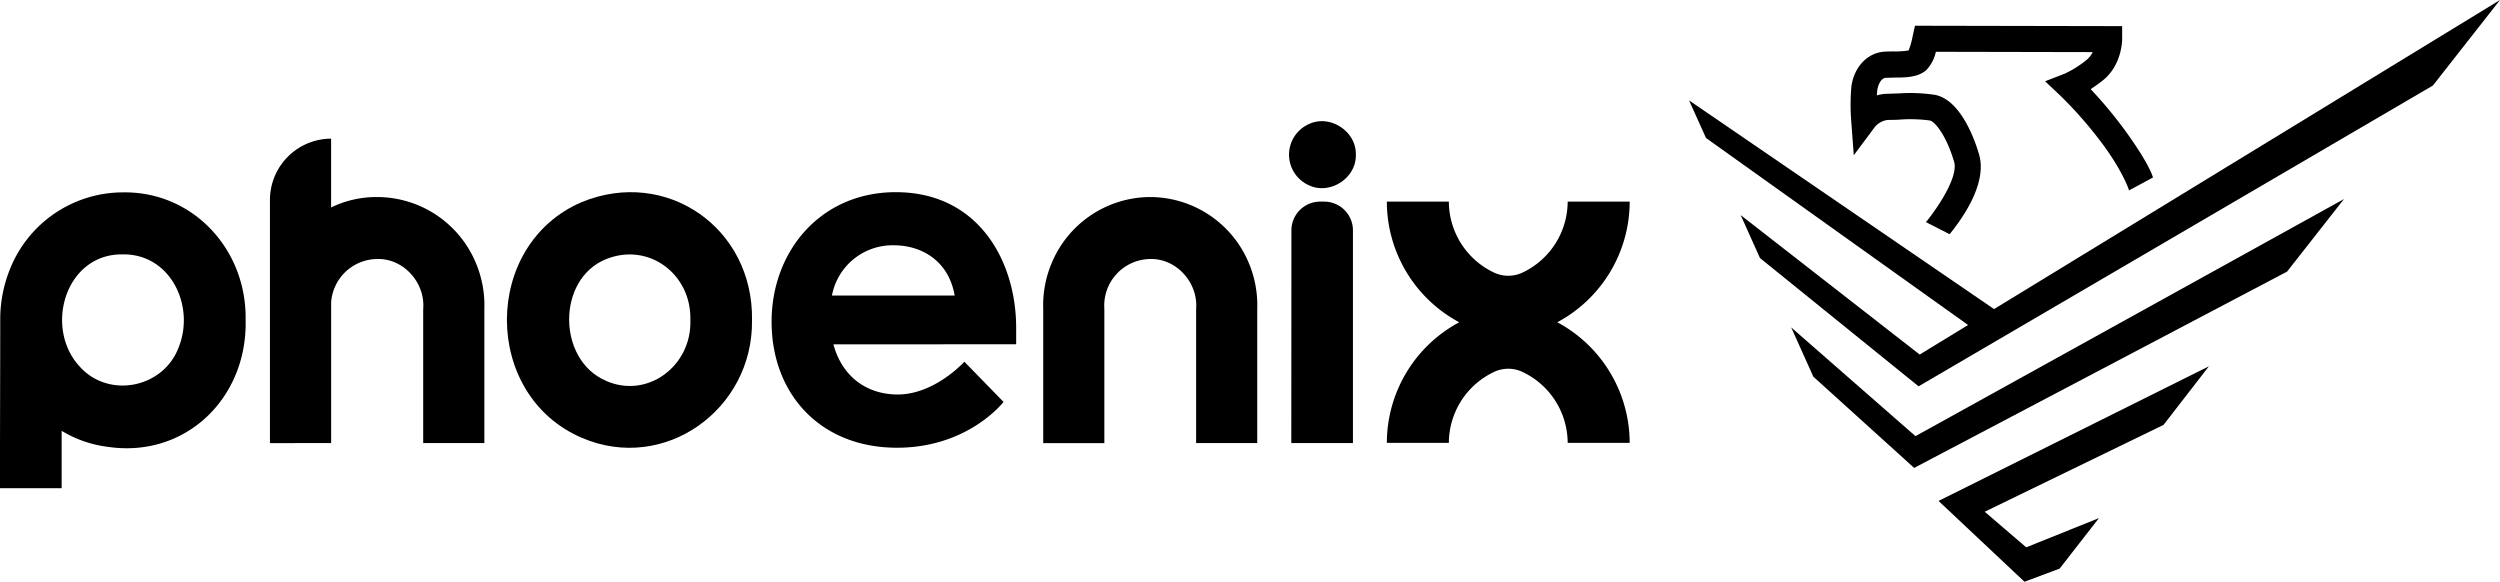 <svg xmlns="http://www.w3.org/2000/svg" viewBox="0 0 621.7 144.67"><defs><style>.cls-1{isolation:isolate;}</style></defs><g id="Capa_2" data-name="Capa 2"><g id="Capa_1-2" data-name="Capa 1"><polygon points="538.03 105.66 549.31 91.09 482.08 124.57 503.45 144.67 512.19 141.4 521.97 128.84 503.88 136.11 493.56 127.26 538.03 105.66"/><g class="cls-1"><polygon points="582.9 49.5 476.34 108.46 445.43 81.42 450.94 93.67 476.01 116.36 568.75 67.54 582.9 49.5"/><polygon points="420.04 24.97 424.25 34.32 489.42 80.82 477.39 88.17 432.87 53.49 437.67 64.17 477.11 96.07 605.01 21.27 621.7 0 495.88 76.86 420.04 24.97"/></g><path d="M461,38.61l5.21-7a4.93,4.93,0,0,1,3.31-1.79c.87,0,1.82,0,2.81-.07a36.09,36.09,0,0,1,7.62.22c1.12.23,4,3.47,6,10.27,1,3.38-3.18,10.26-7,15l5.88,3c1.93-2.39,9.6-12,7.33-19.81-.9-3.14-4.38-13.49-10.91-14.83a41,41,0,0,0-9.16-.36c-.93,0-1.82.07-2.63.08a9.76,9.76,0,0,0-2.72.4c0-.47.06-.92.11-1.32.19-1.43,1-3,2.13-3.05.69,0,1.41-.05,2.15-.06,2.84,0,5.78-.07,7.83-1.79a9.38,9.38,0,0,0,2.45-4.62l39,.08a5.66,5.66,0,0,1-1.54,1.95,25.41,25.41,0,0,1-5.49,3.44l-4.81,1.86,3.76,3.54a101.43,101.43,0,0,1,10.88,12.53c4.92,6.78,6.23,11,6.24,11.07l5.94-3.21c-.06-.35-1.06-3.62-6.92-11.68a107.56,107.56,0,0,0-8.56-10.29c.9-.59,1.92-1.3,3-2.16,4.79-3.79,4.83-10,4.83-10.3V6.5l-51.52-.1L475.64,9a19.27,19.27,0,0,1-1,3.54,20.32,20.32,0,0,1-3.6.25c-.84,0-1.68,0-2.47.07-4.18.26-7.54,3.84-8.17,8.7a51,51,0,0,0-.05,8.34Z"/><path d="M405.27,50.14H389.85a19.59,19.59,0,0,1-11.46,17.75,8.39,8.39,0,0,1-6.63,0A19.59,19.59,0,0,1,360.3,50.14H344.88a34.05,34.05,0,0,0,18,30,34.08,34.08,0,0,0-18,30H360.3a19.58,19.58,0,0,1,11.46-17.75,8.31,8.31,0,0,1,6.63,0,19.58,19.58,0,0,1,11.46,17.75h15.42a34.1,34.1,0,0,0-18-30A34.07,34.07,0,0,0,405.27,50.14Z"/><path d="M325.58,30.82a8.33,8.33,0,0,0,0,15.29c5.19,2.4,11.76-1.84,11.59-7.64C337.33,32.68,330.78,28.41,325.58,30.82Z"/><path d="M321.12,110.19h15.33V57.28a7.15,7.15,0,0,0-7.15-7.14h-1a7.15,7.15,0,0,0-7.15,7.14Z"/><path d="M252.7,81.5c0-16.45-9.27-33.71-29.94-33.71C204,47.79,191.88,62.56,191.88,80c0,18,12.15,31.34,31.19,31.34,17.75,0,26.49-11.39,26.49-11.39l-9.74-10s-7.36,8.15-16.57,8.15c-7.68,0-13.82-4.4-16-12.48H252.7Zm-45.81-8A15.33,15.33,0,0,1,222.3,61c6.71,0,13.58,3.69,15.11,12.5Z"/><path d="M286,49a26.65,26.65,0,0,0-24.48,16.45,27,27,0,0,0-2.09,11.42v33.33h15.2V76.86A11.59,11.59,0,0,1,286,64.41c6.58-.18,12,5.92,11.45,12.45v33.33h15.2V76.86a27.16,27.16,0,0,0-2.08-11.42A26.65,26.65,0,0,0,286,49Z"/><path d="M144.68,50.25c-24.83,10.62-24.82,48,0,58.62,20.5,8.83,42.63-7,42.33-29.24C187.4,56.64,165.67,41.64,144.68,50.25Zm6,44.44c-12.11-5.17-12.28-25.23,0-30.23,10.62-4.32,21.33,3.71,21,15.17C172.06,90.91,161.08,99.32,150.65,94.69Z"/><path d="M93.71,49a25.72,25.72,0,0,0-11.37,2.59V34.48A15.26,15.26,0,0,0,67.13,49.79v60.4H82.35V75.1A11.6,11.6,0,0,1,93.8,64.41c6.57-.18,12,5.92,11.44,12.45v33.33h15.21V76.86a27.17,27.17,0,0,0-2.09-11.42A26.64,26.64,0,0,0,93.71,49Z"/><path d="M30.54,47.84A30.27,30.27,0,0,0,2.45,67,33.16,33.16,0,0,0,.06,79.63c0,13-.08,28.88-.06,41.77H15.33V107.14a29.15,29.15,0,0,0,11.62,4c19.22,2.77,34.61-12.16,34.13-31.6C61.38,62.06,48,47.55,30.54,47.84ZM44.48,86.25c-3.72,10.22-17.38,13-24.64,4.93-9-9.68-3.57-28.14,10.68-27.92C42.32,63.08,48.53,75.94,44.48,86.25Z"/></g></g></svg>